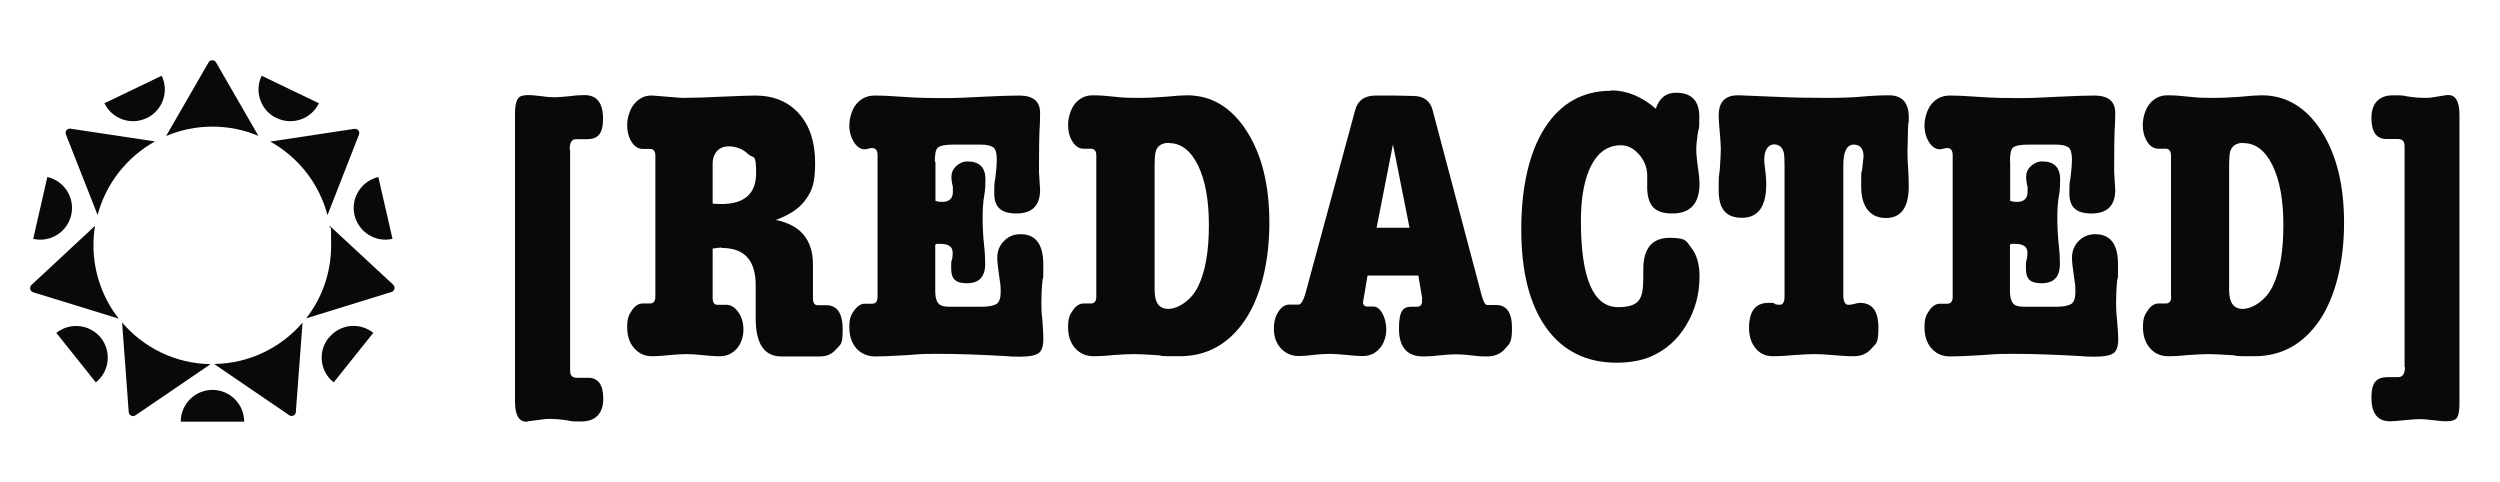 <svg width="83" height="16" viewBox="0 0 83 16" fill="none" xmlns="http://www.w3.org/2000/svg">
<path d="M8.587 4.515C8.117 4.314 7.595 4.204 7.051 4.204C6.507 4.204 5.99 4.314 5.515 4.515L6.924 2.071C6.977 1.976 7.119 1.976 7.172 2.071L8.582 4.515H8.587Z" fill="#090909"/>
<path d="M5.146 4.695C4.217 5.212 3.52 6.088 3.24 7.138L2.19 4.468C2.147 4.362 2.232 4.256 2.343 4.272L5.14 4.695H5.146Z" fill="#090909"/>
<path d="M3.947 10.58L1.102 9.704C0.997 9.672 0.965 9.535 1.044 9.461L3.156 7.497C3.119 7.708 3.103 7.925 3.103 8.146C3.103 9.065 3.419 9.909 3.942 10.58H3.947Z" fill="#090909"/>
<path d="M6.993 12.089L4.496 13.789C4.406 13.852 4.28 13.789 4.274 13.683L4.053 10.706C4.765 11.54 5.816 12.073 6.993 12.089Z" fill="#090909"/>
<path d="M10.044 10.717L9.822 13.678C9.817 13.789 9.69 13.847 9.6 13.784L7.109 12.084C8.281 12.068 9.331 11.54 10.044 10.712V10.717Z" fill="#090909"/>
<path d="M12.999 9.693L10.165 10.569C10.688 9.899 10.994 9.06 10.994 8.146C10.994 7.233 10.973 7.703 10.941 7.492L13.052 9.45C13.131 9.524 13.105 9.661 12.999 9.693Z" fill="#090909"/>
<path d="M11.917 4.473L10.872 7.144C10.598 6.093 9.901 5.217 8.972 4.7L11.764 4.278C11.875 4.262 11.96 4.367 11.917 4.473Z" fill="#090909"/>
<path d="M7.056 12.944C6.476 12.944 6.001 13.414 6.001 14H8.107C8.107 13.419 7.637 12.944 7.051 12.944H7.056Z" fill="#090909"/>
<path d="M10.909 11.218C10.545 11.672 10.624 12.337 11.078 12.696L12.393 11.05C11.938 10.685 11.274 10.764 10.915 11.218H10.909Z" fill="#090909"/>
<path d="M11.769 7.138C11.901 7.703 12.466 8.062 13.031 7.93L12.561 5.877C11.996 6.009 11.637 6.574 11.769 7.138Z" fill="#090909"/>
<path d="M9.183 3.919C9.706 4.172 10.339 3.95 10.587 3.428L8.687 2.515C8.434 3.037 8.656 3.671 9.178 3.919H9.183Z" fill="#090909"/>
<path d="M4.876 3.919C5.399 3.665 5.621 3.037 5.367 2.515L3.467 3.428C3.72 3.95 4.348 4.172 4.871 3.919H4.876Z" fill="#090909"/>
<path d="M2.364 7.138C2.496 6.574 2.137 6.004 1.572 5.877L1.102 7.93C1.667 8.062 2.237 7.703 2.364 7.138Z" fill="#090909"/>
<path d="M1.868 11.05L3.182 12.696C3.636 12.332 3.71 11.672 3.351 11.218C2.987 10.764 2.327 10.691 1.873 11.05H1.868Z" fill="#090909"/>
<path d="M18.928 4.966V12.313C18.928 12.463 18.999 12.542 19.149 12.542H19.528C19.864 12.542 20.029 12.778 20.029 13.242C20.029 13.707 19.786 13.993 19.3 13.993C18.814 13.993 19.042 13.979 18.742 13.943C18.521 13.914 18.349 13.907 18.249 13.907C18.149 13.907 18.056 13.914 17.927 13.936L17.541 13.986C17.527 13.993 17.506 14 17.477 14C17.227 14 17.098 13.778 17.098 13.342V3.779C17.098 3.486 17.148 3.3 17.241 3.222C17.298 3.179 17.398 3.157 17.534 3.157C17.67 3.157 17.784 3.172 17.977 3.193C18.17 3.222 18.32 3.229 18.421 3.229C18.521 3.229 18.699 3.214 18.914 3.193C19.135 3.164 19.3 3.157 19.407 3.157C19.821 3.157 20.021 3.422 20.021 3.943C20.021 4.465 19.836 4.622 19.471 4.622H19.121C18.985 4.622 18.914 4.73 18.914 4.951L18.928 4.966Z" fill="#090909"/>
<path d="M23.945 8.218C23.902 8.218 23.81 8.232 23.66 8.253V9.883C23.66 10.04 23.71 10.119 23.817 10.119H24.103C24.26 10.119 24.396 10.197 24.51 10.362C24.624 10.519 24.682 10.719 24.682 10.948C24.682 11.177 24.603 11.413 24.46 11.577C24.31 11.741 24.124 11.827 23.902 11.827C23.681 11.827 23.588 11.813 23.338 11.791C23.088 11.763 22.902 11.756 22.773 11.756C22.645 11.756 22.452 11.77 22.201 11.791C21.951 11.82 21.758 11.827 21.644 11.827C21.401 11.827 21.208 11.734 21.051 11.556C20.893 11.377 20.822 11.141 20.822 10.862C20.822 10.584 20.872 10.455 20.979 10.305C21.079 10.155 21.201 10.076 21.337 10.076H21.58C21.701 10.076 21.758 9.997 21.758 9.847V5.173C21.758 5.023 21.701 4.944 21.58 4.944H21.337C21.194 4.944 21.065 4.865 20.972 4.715C20.872 4.558 20.822 4.372 20.822 4.151C20.822 3.929 20.901 3.643 21.051 3.457C21.208 3.272 21.394 3.172 21.615 3.172H21.665L22.452 3.236C22.552 3.243 22.623 3.25 22.659 3.25C22.959 3.25 23.474 3.236 24.203 3.2C24.574 3.186 24.86 3.172 25.068 3.172C25.682 3.172 26.168 3.372 26.526 3.772C26.883 4.172 27.062 4.715 27.062 5.402C27.062 6.088 26.962 6.316 26.762 6.609C26.561 6.903 26.226 7.131 25.754 7.303C26.576 7.467 26.99 7.96 26.99 8.782V9.89C26.99 10.055 27.04 10.133 27.148 10.133H27.433C27.791 10.133 27.977 10.398 27.977 10.934C27.977 11.47 27.905 11.42 27.769 11.584C27.634 11.748 27.455 11.834 27.226 11.834H25.94C25.375 11.834 25.089 11.413 25.089 10.576V9.468C25.089 8.647 24.717 8.232 23.967 8.232L23.945 8.218ZM23.66 5.437V6.76C23.752 6.767 23.845 6.774 23.945 6.774C24.717 6.774 25.103 6.431 25.103 5.745C25.103 5.058 25.017 5.287 24.839 5.116C24.66 4.944 24.439 4.858 24.174 4.858C23.91 4.858 23.66 5.051 23.66 5.437Z" fill="#090909"/>
<path d="M31.057 5.366V6.667C31.129 6.695 31.2 6.702 31.286 6.702C31.515 6.702 31.636 6.588 31.636 6.366C31.636 6.145 31.636 6.202 31.622 6.159C31.593 6.023 31.586 5.93 31.586 5.873C31.586 5.737 31.636 5.616 31.744 5.516C31.851 5.416 31.979 5.359 32.122 5.359C32.516 5.359 32.716 5.559 32.716 5.952C32.716 6.345 32.694 6.352 32.651 6.66C32.637 6.781 32.623 6.974 32.623 7.238C32.623 7.503 32.637 7.832 32.673 8.153C32.701 8.396 32.708 8.596 32.708 8.761C32.708 9.19 32.508 9.404 32.101 9.404C31.694 9.404 31.579 9.24 31.579 8.904C31.579 8.568 31.586 8.718 31.608 8.611C31.622 8.561 31.629 8.489 31.629 8.389C31.629 8.189 31.493 8.096 31.215 8.096C30.936 8.096 31.15 8.103 31.05 8.125V9.654C31.05 9.912 31.107 10.069 31.229 10.133C31.3 10.169 31.4 10.183 31.536 10.183H32.601C32.83 10.183 32.994 10.148 33.087 10.09C33.18 10.026 33.223 9.89 33.223 9.683C33.223 9.476 33.209 9.397 33.173 9.168C33.13 8.875 33.109 8.675 33.109 8.561C33.109 8.339 33.18 8.153 33.33 8.003C33.473 7.853 33.659 7.775 33.881 7.775C34.388 7.775 34.638 8.11 34.638 8.789C34.638 9.468 34.631 9.125 34.61 9.318C34.581 9.59 34.574 9.847 34.574 10.076C34.574 10.305 34.581 10.405 34.61 10.669C34.631 10.934 34.638 11.134 34.638 11.262C34.638 11.505 34.581 11.663 34.467 11.734C34.352 11.806 34.152 11.841 33.881 11.841C33.609 11.841 33.609 11.841 33.466 11.827C32.623 11.777 31.851 11.748 31.15 11.748C30.45 11.748 30.571 11.763 30.1 11.791C29.635 11.82 29.285 11.834 29.049 11.834C28.813 11.834 28.599 11.748 28.434 11.57C28.277 11.391 28.198 11.162 28.198 10.869C28.198 10.576 28.248 10.462 28.356 10.312C28.463 10.162 28.577 10.083 28.713 10.083H28.956C29.078 10.083 29.135 10.005 29.135 9.854V5.159C29.135 4.994 29.078 4.916 28.956 4.916H28.906C28.892 4.923 28.87 4.93 28.856 4.93C28.785 4.944 28.742 4.958 28.713 4.958C28.577 4.958 28.456 4.88 28.356 4.73C28.256 4.572 28.198 4.387 28.198 4.165C28.198 3.943 28.277 3.636 28.434 3.45C28.591 3.264 28.792 3.172 29.042 3.172C29.292 3.172 29.578 3.186 30.093 3.222C30.478 3.25 30.886 3.257 31.322 3.257C31.758 3.257 32.022 3.243 32.58 3.214C33.137 3.186 33.552 3.172 33.838 3.172C34.302 3.172 34.531 3.365 34.531 3.75C34.531 4.136 34.524 4.044 34.51 4.358C34.502 4.565 34.495 4.93 34.495 5.466V5.723L34.531 6.302C34.531 6.824 34.267 7.088 33.745 7.088C33.223 7.088 33.009 6.867 33.009 6.417C33.009 5.966 33.023 6.102 33.051 5.859C33.08 5.616 33.094 5.43 33.094 5.309C33.094 5.094 33.059 4.958 32.98 4.894C32.901 4.837 32.766 4.801 32.573 4.801H31.651C31.379 4.801 31.207 4.837 31.136 4.901C31.064 4.966 31.036 5.123 31.036 5.373L31.057 5.366Z" fill="#090909"/>
<path d="M36.397 9.84V5.166C36.397 5.016 36.339 4.937 36.218 4.937H35.975C35.832 4.937 35.703 4.858 35.61 4.708C35.51 4.551 35.46 4.365 35.46 4.144C35.46 3.922 35.539 3.629 35.689 3.443C35.846 3.257 36.039 3.164 36.282 3.164C36.525 3.164 36.711 3.179 37.025 3.214C37.269 3.243 37.504 3.25 37.733 3.25C38.09 3.25 38.405 3.236 38.669 3.214C39.027 3.179 39.277 3.164 39.406 3.164C40.22 3.164 40.878 3.558 41.385 4.344C41.893 5.13 42.143 6.145 42.143 7.403C42.143 8.661 41.871 9.826 41.335 10.626C40.792 11.427 40.07 11.827 39.163 11.827C38.255 11.827 38.741 11.813 38.405 11.791C38.069 11.77 37.819 11.756 37.647 11.756C37.476 11.756 37.204 11.77 36.925 11.791C36.654 11.82 36.447 11.827 36.311 11.827C36.06 11.827 35.86 11.741 35.696 11.563C35.539 11.384 35.46 11.155 35.46 10.862C35.46 10.569 35.51 10.455 35.617 10.305C35.718 10.155 35.839 10.076 35.975 10.076H36.218C36.339 10.076 36.397 9.997 36.397 9.847V9.84ZM38.805 4.744C38.577 4.744 38.426 4.837 38.369 5.03C38.341 5.116 38.333 5.316 38.333 5.623V9.626C38.333 10.047 38.483 10.255 38.784 10.255C39.084 10.255 39.534 10.005 39.777 9.511C40.02 9.011 40.135 8.339 40.135 7.481C40.135 6.624 40.013 5.988 39.777 5.494C39.534 5.001 39.213 4.751 38.812 4.751L38.805 4.744Z" fill="#090909"/>
<path d="M47.218 9.912L47.089 9.147H45.402L45.288 9.826C45.259 9.976 45.252 10.04 45.252 10.026C45.252 10.126 45.302 10.176 45.395 10.176H45.588C45.71 10.176 45.81 10.255 45.896 10.405C45.981 10.562 46.024 10.741 46.024 10.948C46.024 11.155 45.953 11.405 45.803 11.57C45.66 11.734 45.474 11.82 45.252 11.82C45.031 11.82 44.952 11.806 44.709 11.784C44.466 11.763 44.28 11.748 44.159 11.748C43.98 11.748 43.787 11.763 43.587 11.784C43.387 11.813 43.23 11.82 43.115 11.82C42.886 11.82 42.686 11.734 42.529 11.57C42.372 11.398 42.293 11.184 42.293 10.927C42.293 10.669 42.343 10.505 42.443 10.348C42.543 10.19 42.665 10.112 42.808 10.112H43.115C43.194 10.112 43.265 9.99 43.337 9.754L44.995 3.643C45.081 3.329 45.309 3.172 45.674 3.172H46.303L46.932 3.186C47.275 3.193 47.482 3.35 47.561 3.65L49.183 9.776C49.241 10.005 49.305 10.126 49.376 10.126H49.669C50.02 10.126 50.198 10.376 50.198 10.884C50.198 11.391 50.12 11.398 49.97 11.577C49.819 11.756 49.612 11.834 49.362 11.834C49.112 11.834 49.069 11.82 48.84 11.799C48.612 11.77 48.44 11.763 48.319 11.763C48.197 11.763 48.018 11.777 47.782 11.799C47.547 11.827 47.368 11.834 47.246 11.834C46.718 11.834 46.446 11.527 46.446 10.912C46.446 10.298 46.589 10.183 46.868 10.183H47.032C47.154 10.183 47.211 10.126 47.211 10.005C47.211 9.883 47.211 9.933 47.196 9.919L47.218 9.912ZM45.703 7.56H46.796L46.246 4.794L45.703 7.56Z" fill="#090909"/>
<path d="M53.486 3C54.001 3 54.501 3.2 54.973 3.608C55.087 3.257 55.309 3.079 55.645 3.079C56.159 3.079 56.417 3.343 56.417 3.879C56.417 4.415 56.402 4.179 56.367 4.422C56.331 4.665 56.316 4.844 56.316 4.966C56.316 5.087 56.338 5.359 56.388 5.673C56.41 5.838 56.424 5.981 56.424 6.095C56.424 6.752 56.124 7.088 55.523 7.088C54.923 7.088 54.715 6.817 54.687 6.281V5.78C54.673 5.523 54.572 5.301 54.401 5.109C54.23 4.923 54.036 4.823 53.815 4.823C53.393 4.823 53.064 5.044 52.836 5.48C52.607 5.916 52.486 6.538 52.486 7.331C52.486 9.247 52.9 10.197 53.722 10.197C54.544 10.197 54.558 9.819 54.558 9.054V8.94C54.558 8.246 54.851 7.896 55.43 7.896C56.009 7.896 55.981 8.01 56.159 8.239C56.338 8.468 56.424 8.782 56.424 9.183C56.424 9.776 56.274 10.312 55.981 10.798C55.688 11.284 55.294 11.627 54.816 11.834C54.501 11.97 54.115 12.042 53.672 12.042C52.671 12.042 51.892 11.656 51.335 10.884C50.784 10.112 50.506 9.025 50.506 7.617C50.506 6.209 50.77 5.051 51.292 4.237C51.821 3.422 52.55 3.014 53.486 3.014V3Z" fill="#090909"/>
<path d="M59.247 9.826V5.516C59.247 5.287 59.24 5.13 59.218 5.051C59.168 4.88 59.061 4.794 58.897 4.794C58.732 4.794 58.575 4.951 58.575 5.273V5.38L58.625 5.823C58.632 5.902 58.639 6.002 58.639 6.123C58.639 6.86 58.368 7.231 57.832 7.231C57.296 7.231 57.06 6.931 57.06 6.324C57.06 5.716 57.067 5.938 57.096 5.637C57.117 5.337 57.131 5.109 57.131 4.951C57.131 4.794 57.117 4.644 57.096 4.394C57.074 4.144 57.06 3.958 57.06 3.836C57.06 3.386 57.274 3.164 57.696 3.164H57.746L58.961 3.214C59.561 3.243 60.126 3.25 60.641 3.25C61.155 3.25 61.463 3.236 61.741 3.214C62.106 3.179 62.428 3.164 62.713 3.164C63.149 3.164 63.371 3.407 63.371 3.886C63.371 4.365 63.371 3.958 63.357 4.065C63.35 4.179 63.342 4.308 63.342 4.465C63.335 4.851 63.328 5.016 63.328 4.966C63.328 5.101 63.328 5.301 63.35 5.573C63.364 5.838 63.371 6.038 63.371 6.181C63.371 6.881 63.121 7.238 62.613 7.238C62.106 7.238 61.791 6.888 61.791 6.188C61.791 5.487 61.798 5.795 61.82 5.652L61.87 5.201C61.87 4.937 61.763 4.801 61.541 4.801C61.32 4.801 61.198 5.03 61.198 5.48V9.833C61.205 10.019 61.263 10.119 61.363 10.119C61.463 10.119 61.47 10.112 61.556 10.09C61.641 10.069 61.706 10.055 61.748 10.055C62.163 10.055 62.363 10.326 62.363 10.877C62.363 11.427 62.285 11.391 62.142 11.563C61.992 11.741 61.791 11.827 61.541 11.827C61.291 11.827 61.177 11.813 60.877 11.791C60.584 11.763 60.362 11.756 60.212 11.756C60.062 11.756 59.833 11.77 59.533 11.791C59.233 11.82 59.004 11.827 58.854 11.827C58.625 11.827 58.432 11.741 58.289 11.57C58.146 11.398 58.068 11.17 58.068 10.884C58.068 10.333 58.282 10.055 58.711 10.055C59.14 10.055 58.818 10.069 58.897 10.09C58.975 10.112 59.04 10.119 59.083 10.119C59.197 10.119 59.247 10.026 59.247 9.833V9.826Z" fill="#090909"/>
<path d="M66.738 5.366V6.667C66.809 6.695 66.881 6.702 66.967 6.702C67.195 6.702 67.317 6.588 67.317 6.366C67.317 6.145 67.317 6.202 67.302 6.159C67.274 6.023 67.267 5.93 67.267 5.873C67.267 5.737 67.317 5.616 67.424 5.516C67.531 5.416 67.66 5.359 67.803 5.359C68.196 5.359 68.396 5.559 68.396 5.952C68.396 6.345 68.375 6.352 68.332 6.66C68.317 6.781 68.303 6.974 68.303 7.238C68.303 7.503 68.317 7.832 68.353 8.153C68.382 8.396 68.389 8.596 68.389 8.761C68.389 9.19 68.189 9.404 67.781 9.404C67.374 9.404 67.26 9.24 67.26 8.904C67.26 8.568 67.267 8.718 67.288 8.611C67.302 8.561 67.31 8.489 67.31 8.389C67.31 8.189 67.174 8.096 66.895 8.096C66.616 8.096 66.831 8.103 66.731 8.125V9.654C66.731 9.912 66.788 10.069 66.909 10.133C66.981 10.169 67.081 10.183 67.217 10.183H68.282C68.51 10.183 68.675 10.148 68.768 10.09C68.861 10.026 68.903 9.89 68.903 9.683C68.903 9.476 68.889 9.397 68.853 9.168C68.811 8.875 68.789 8.675 68.789 8.561C68.789 8.339 68.861 8.153 69.011 8.003C69.154 7.853 69.34 7.775 69.561 7.775C70.069 7.775 70.319 8.11 70.319 8.789C70.319 9.468 70.312 9.125 70.29 9.318C70.262 9.59 70.254 9.847 70.254 10.076C70.254 10.305 70.262 10.405 70.29 10.669C70.312 10.934 70.326 11.134 70.326 11.262C70.326 11.505 70.269 11.663 70.154 11.734C70.04 11.806 69.84 11.841 69.568 11.841C69.297 11.841 69.297 11.841 69.154 11.827C68.31 11.777 67.538 11.748 66.838 11.748C66.137 11.748 66.259 11.763 65.787 11.791C65.323 11.82 64.972 11.834 64.737 11.834C64.501 11.834 64.286 11.748 64.129 11.57C63.972 11.391 63.893 11.162 63.893 10.869C63.893 10.576 63.943 10.462 64.05 10.312C64.15 10.162 64.272 10.083 64.408 10.083H64.651C64.772 10.083 64.829 10.005 64.829 9.854V5.159C64.829 4.994 64.772 4.916 64.651 4.916H64.601C64.586 4.923 64.565 4.93 64.551 4.93C64.479 4.944 64.436 4.958 64.408 4.958C64.272 4.958 64.15 4.88 64.05 4.73C63.95 4.572 63.893 4.387 63.893 4.165C63.893 3.943 63.972 3.636 64.129 3.45C64.286 3.264 64.486 3.172 64.737 3.172C64.987 3.172 65.273 3.186 65.787 3.222C66.173 3.25 66.581 3.257 67.017 3.257C67.453 3.257 67.717 3.243 68.275 3.214C68.832 3.186 69.247 3.172 69.532 3.172C69.997 3.172 70.226 3.365 70.226 3.75C70.226 4.136 70.219 4.044 70.204 4.358C70.197 4.565 70.19 4.93 70.19 5.466V5.723L70.226 6.302C70.226 6.824 69.961 7.088 69.44 7.088C68.918 7.088 68.703 6.867 68.703 6.417C68.703 5.966 68.718 6.102 68.746 5.859C68.775 5.616 68.789 5.43 68.789 5.309C68.789 5.094 68.753 4.958 68.675 4.894C68.596 4.837 68.46 4.801 68.267 4.801H67.345C67.074 4.801 66.902 4.837 66.831 4.901C66.759 4.966 66.731 5.123 66.731 5.373L66.738 5.366Z" fill="#090909"/>
<path d="M72.077 9.84V5.166C72.077 5.016 72.019 4.937 71.898 4.937H71.655C71.512 4.937 71.383 4.858 71.29 4.708C71.19 4.551 71.14 4.365 71.14 4.144C71.14 3.922 71.219 3.629 71.369 3.443C71.526 3.257 71.719 3.164 71.962 3.164C72.205 3.164 72.391 3.179 72.706 3.214C72.949 3.243 73.184 3.25 73.413 3.25C73.771 3.25 74.085 3.236 74.35 3.214C74.707 3.179 74.957 3.164 75.086 3.164C75.901 3.164 76.558 3.558 77.066 4.344C77.573 5.13 77.823 6.145 77.823 7.403C77.823 8.661 77.552 9.826 77.016 10.626C76.472 11.427 75.751 11.827 74.843 11.827C73.935 11.827 74.421 11.813 74.085 11.791C73.749 11.77 73.499 11.756 73.328 11.756C73.156 11.756 72.884 11.77 72.606 11.791C72.334 11.82 72.127 11.827 71.991 11.827C71.741 11.827 71.541 11.741 71.383 11.563C71.226 11.384 71.147 11.155 71.147 10.862C71.147 10.569 71.198 10.455 71.305 10.305C71.405 10.155 71.526 10.076 71.662 10.076H71.905C72.027 10.076 72.084 9.997 72.084 9.847L72.077 9.84ZM74.478 4.744C74.249 4.744 74.099 4.837 74.042 5.03C74.014 5.116 74.007 5.316 74.007 5.623V9.626C74.007 10.047 74.157 10.255 74.457 10.255C74.757 10.255 75.207 10.005 75.45 9.511C75.693 9.011 75.808 8.339 75.808 7.481C75.808 6.624 75.686 5.988 75.45 5.494C75.207 5.001 74.886 4.751 74.485 4.751L74.478 4.744Z" fill="#090909"/>
<path d="M79.832 12.184V4.858C79.832 4.694 79.76 4.615 79.61 4.615H79.231C78.895 4.615 78.731 4.379 78.731 3.915C78.731 3.45 78.967 3.164 79.446 3.164C79.925 3.164 79.725 3.179 80.018 3.214C80.232 3.243 80.396 3.25 80.511 3.25C80.625 3.25 80.718 3.243 80.825 3.222L81.226 3.157H81.29C81.533 3.157 81.654 3.379 81.654 3.815V13.371C81.654 13.628 81.626 13.793 81.569 13.871C81.511 13.95 81.397 13.986 81.226 13.986C81.054 13.986 80.975 13.971 80.782 13.95C80.589 13.928 80.439 13.914 80.339 13.914C80.239 13.914 80.053 13.928 79.825 13.95C79.596 13.979 79.431 13.986 79.346 13.986C78.931 13.986 78.731 13.721 78.731 13.2C78.731 12.678 78.91 12.521 79.274 12.521H79.624C79.767 12.521 79.846 12.406 79.846 12.177L79.832 12.184Z" fill="#090909"/>
</svg>
